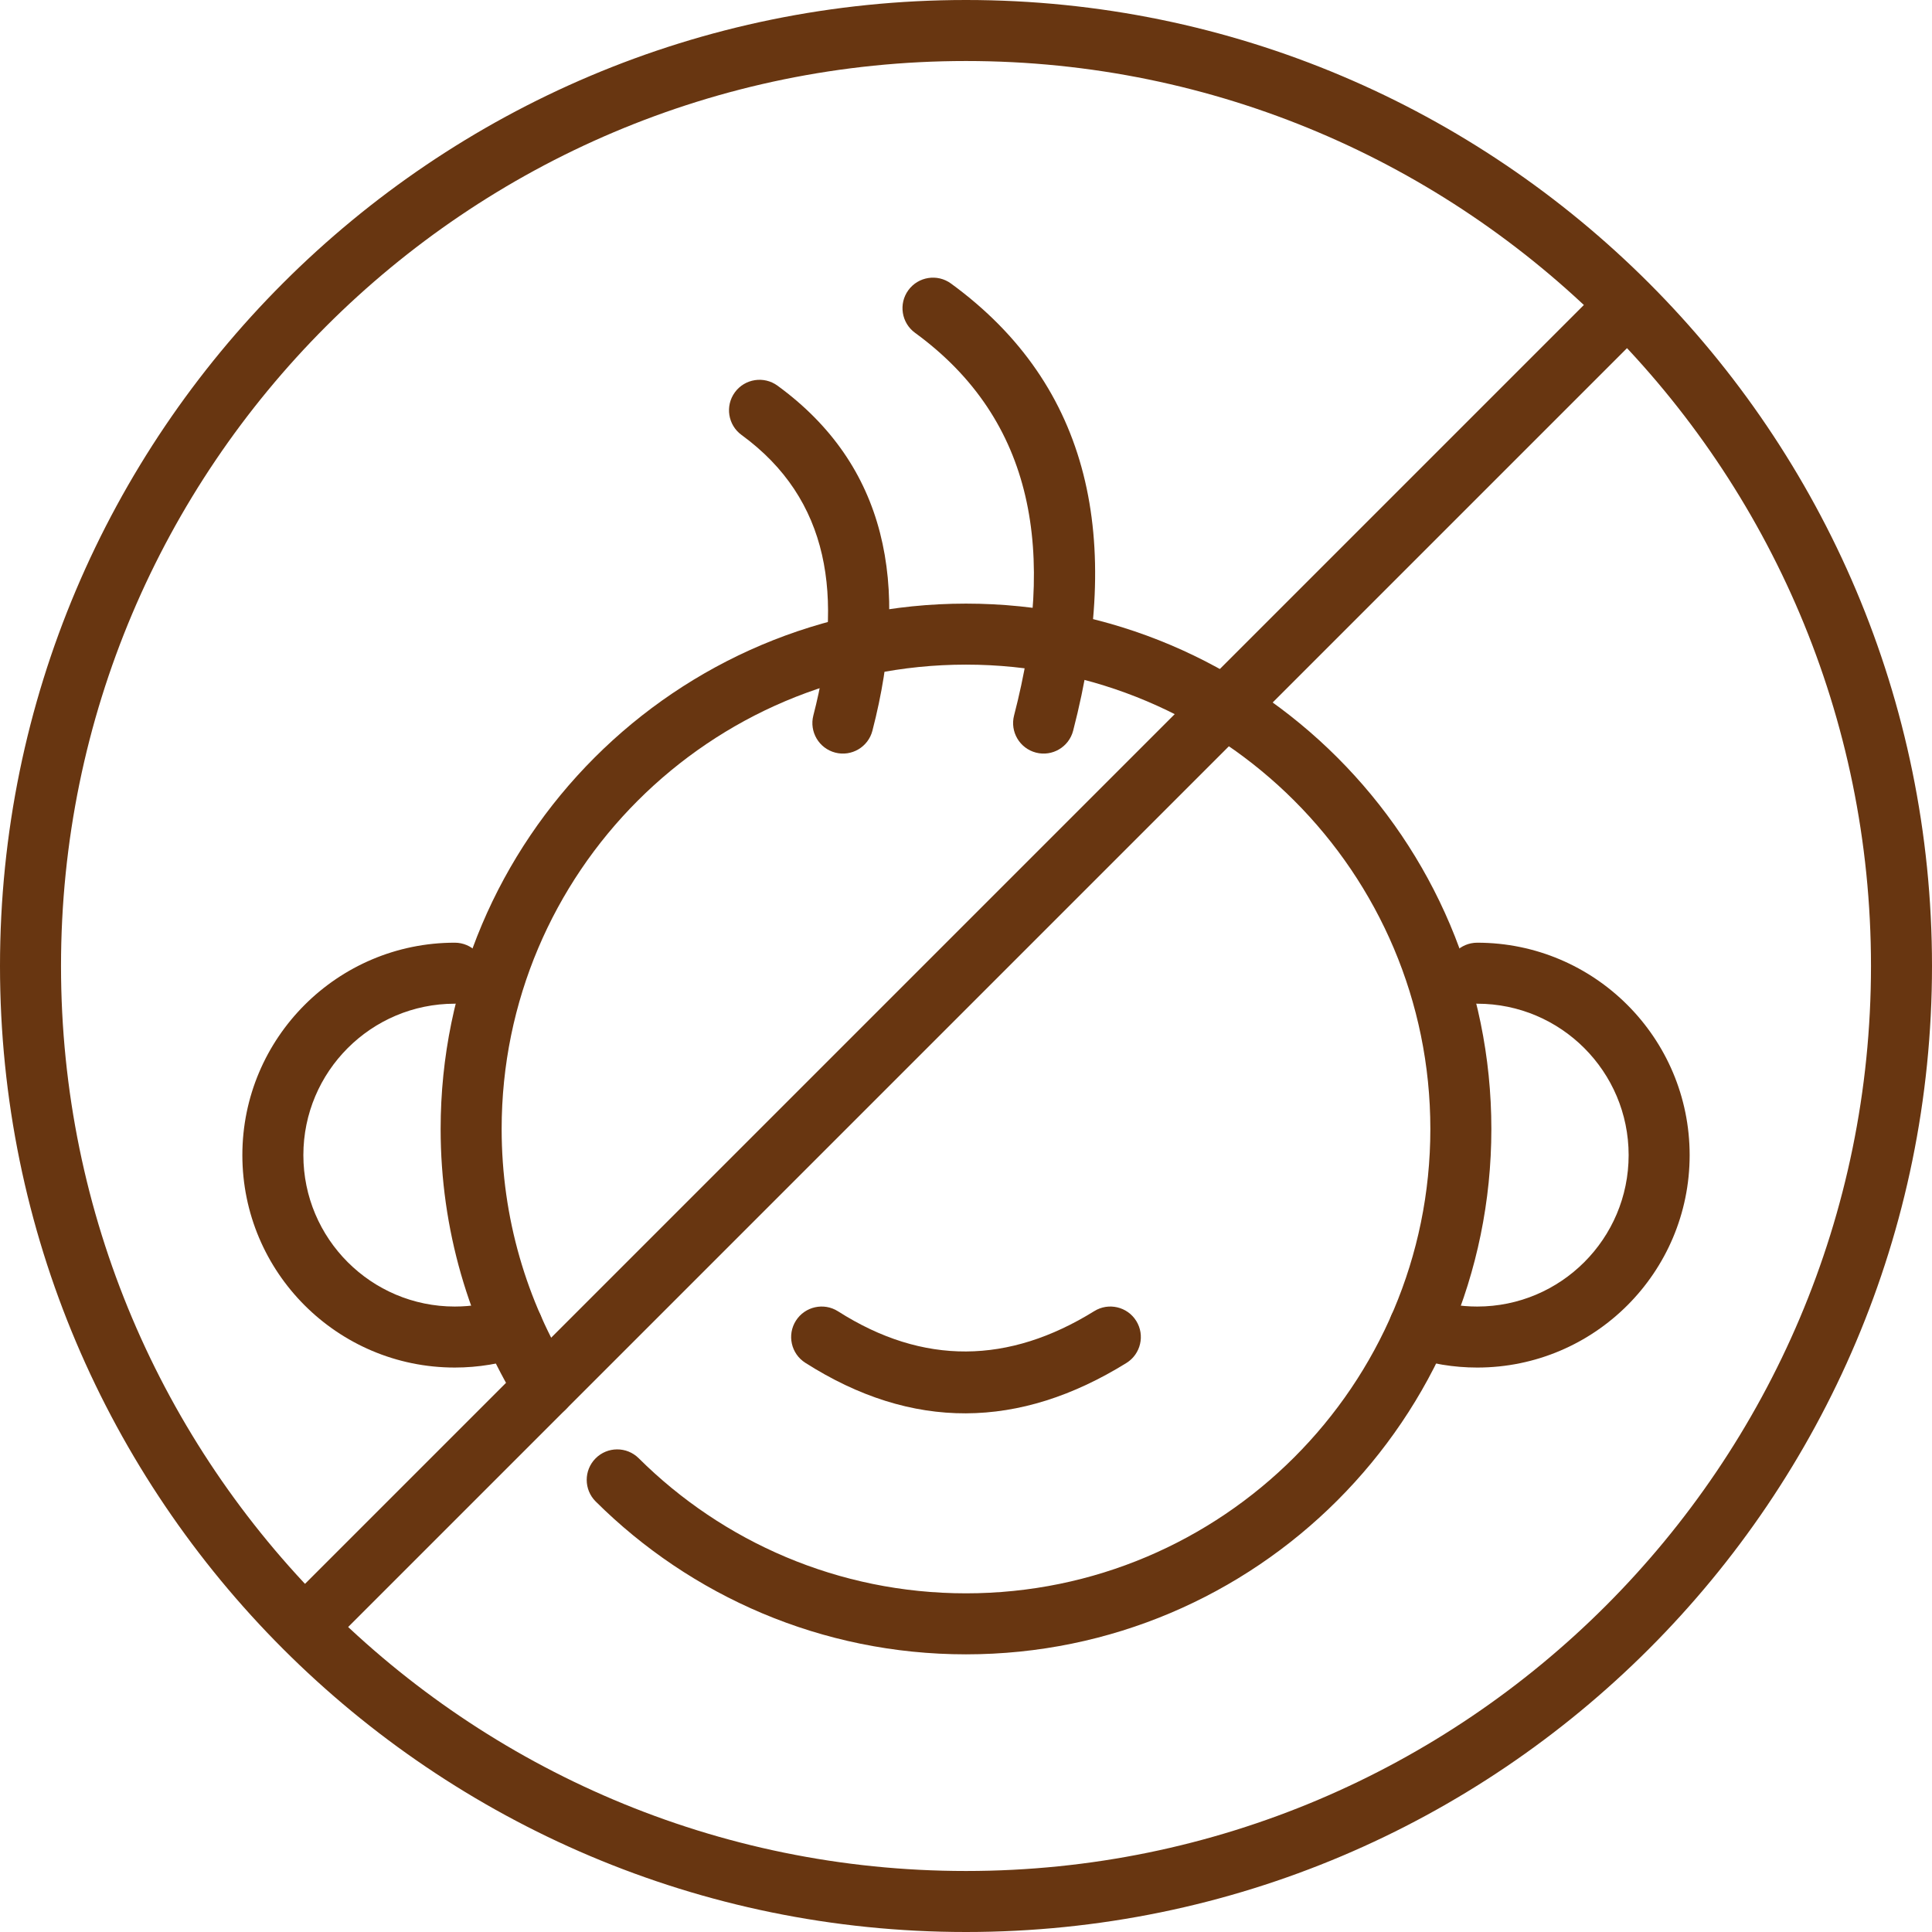 <?xml version="1.0" encoding="UTF-8" standalone="no"?><svg xmlns="http://www.w3.org/2000/svg" xmlns:xlink="http://www.w3.org/1999/xlink" clip-rule="evenodd" fill="#683611" fill-rule="evenodd" height="95" preserveAspectRatio="xMidYMid meet" stroke-linejoin="round" stroke-miterlimit="2" version="1" viewBox="0.5 0.5 95.0 95.0" width="95" zoomAndPan="magnify"><path d="M0 0H96V96H0z" fill="none"/><g id="change1_1"><path d="M25.232,64.359c-0.745,0.251 -1.542,0.386 -2.37,0.386c-4.109,-0 -7.445,-3.336 -7.445,-7.445c-0,-4.11 3.336,-7.446 7.445,-7.446c0.828,0 1.5,-0.672 1.5,-1.5c0,-0.828 -0.672,-1.5 -1.5,-1.5c-5.765,0 -10.445,4.681 -10.445,10.446c-0,5.764 4.68,10.445 10.445,10.445c1.162,-0 2.281,-0.191 3.326,-0.542c0.784,-0.264 1.207,-1.115 0.944,-1.9c-0.264,-0.784 -1.115,-1.207 -1.9,-0.944Zm47.906,-14.505c4.109,0 7.445,3.336 7.445,7.446c0,4.109 -3.336,7.445 -7.445,7.445c-0.828,-0 -1.625,-0.135 -2.37,-0.386c-0.785,-0.263 -1.636,0.16 -1.9,0.944c-0.263,0.785 0.16,1.636 0.944,1.9c1.045,0.351 2.164,0.542 3.326,0.542c5.765,-0 10.445,-4.681 10.445,-10.445c0,-5.765 -4.68,-10.446 -10.445,-10.446c-0.828,0 -1.5,0.672 -1.5,1.5c-0,0.828 0.672,1.5 1.5,1.5Z"/></g><g id="change1_2"><path d="M53.268,36.431c2.426,-9.365 0.917,-16.94 -6.007,-21.99c-0.669,-0.488 -1.608,-0.341 -2.096,0.328c-0.488,0.669 -0.341,1.608 0.328,2.096c5.903,4.305 6.939,10.83 4.871,18.814c-0.208,0.801 0.274,1.62 1.076,1.828c0.801,0.208 1.62,-0.275 1.828,-1.076Z"/></g><g id="change1_3"><path d="M43.398,36.431c1.873,-7.23 0.677,-13.069 -4.668,-16.968c-0.669,-0.487 -1.608,-0.34 -2.096,0.329c-0.487,0.668 -0.34,1.608 0.328,2.095c4.325,3.154 5.047,7.943 3.532,13.792c-0.207,0.801 0.275,1.62 1.076,1.828c0.802,0.208 1.621,-0.275 1.828,-1.076Z"/></g><g id="change1_4"><path d="M28.538,67.953c-2.138,-3.474 -3.371,-7.564 -3.371,-11.939c0,-12.602 10.231,-22.833 22.833,-22.833c12.602,0 22.833,10.231 22.833,22.833c-0,12.602 -10.231,22.833 -22.833,22.833c-6.276,-0 -11.964,-2.538 -16.093,-6.642c-0.587,-0.584 -1.538,-0.581 -2.121,0.006c-0.584,0.587 -0.581,1.538 0.006,2.121c4.672,4.644 11.107,7.515 18.208,7.515c14.257,-0 25.833,-11.575 25.833,-25.833c-0,-14.257 -11.576,-25.833 -25.833,-25.833c-14.257,0 -25.833,11.576 -25.833,25.833c0,4.952 1.397,9.579 3.816,13.512c0.434,0.705 1.358,0.925 2.064,0.491c0.705,-0.434 0.925,-1.358 0.491,-2.064Z"/></g><g id="change1_5"><path d="M40.096,67.51c5.264,3.354 10.528,3.273 15.792,0.01c0.704,-0.436 0.921,-1.362 0.485,-2.065c-0.436,-0.704 -1.362,-0.921 -2.065,-0.485c-4.2,2.603 -8.4,2.685 -12.6,0.01c-0.698,-0.445 -1.626,-0.239 -2.071,0.459c-0.445,0.698 -0.239,1.626 0.459,2.071Z"/></g><g id="change1_6"><path d="M48,0.5c-26.216,0 -47.5,21.284 -47.5,47.5c0,26.216 21.284,47.5 47.5,47.5c26.216,0 47.5,-21.284 47.5,-47.5c0,-26.216 -21.284,-47.5 -47.5,-47.5Zm0,3c24.56,0 44.5,19.94 44.5,44.5c0,24.56 -19.94,44.5 -44.5,44.5c-24.56,0 -44.5,-19.94 -44.5,-44.5c0,-24.56 19.94,-44.5 44.5,-44.5Z"/></g><g id="change1_7"><path d="M16.703,81.419l64.705,-64.705c0.585,-0.586 0.585,-1.536 -0,-2.122c-0.586,-0.585 -1.536,-0.585 -2.122,0l-64.705,64.705c-0.585,0.586 -0.585,1.536 0,2.122c0.586,0.585 1.536,0.585 2.122,-0Z"/></g></svg>